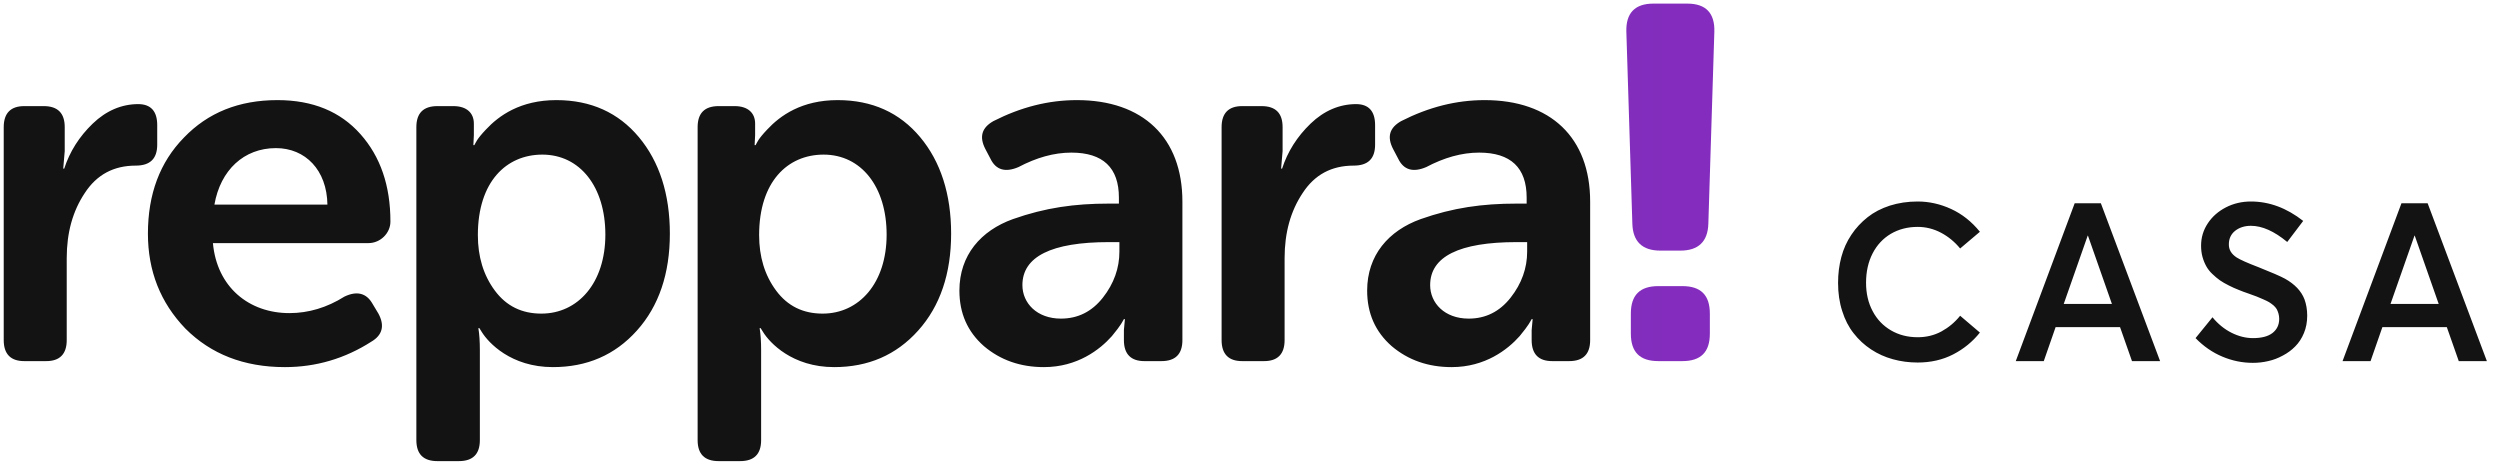 <svg width="180" height="34" viewBox="0 0 180 34" fill="none" xmlns="http://www.w3.org/2000/svg">
<path d="M0.268 24.488C0.268 25.496 0.772 26 1.744 26H3.328C4.3 26 4.804 25.496 4.804 24.488V18.584C4.804 16.748 5.236 15.2 6.1 13.904C6.964 12.572 8.188 11.924 9.772 11.924C10.816 11.924 11.32 11.42 11.32 10.412V9.008C11.32 8 10.852 7.496 9.952 7.496C8.764 7.496 7.648 7.964 6.676 8.9C5.704 9.836 5.02 10.916 4.624 12.14H4.552L4.66 10.88V9.152C4.66 8.144 4.156 7.64 3.148 7.64H1.744C0.772 7.64 0.268 8.144 0.268 9.152V24.488ZM10.65 16.82C10.65 19.52 11.55 21.788 13.35 23.66C15.186 25.496 17.562 26.432 20.514 26.432C22.746 26.432 24.834 25.82 26.742 24.596C27.534 24.128 27.714 23.444 27.246 22.58L26.814 21.86C26.382 21.104 25.698 20.924 24.798 21.356C23.538 22.148 22.206 22.544 20.838 22.544C17.922 22.544 15.618 20.672 15.33 17.504H26.526C27.39 17.504 28.11 16.784 28.11 15.956C28.11 13.364 27.39 11.276 25.95 9.656C24.51 8.036 22.53 7.208 19.974 7.208C17.202 7.208 14.97 8.108 13.242 9.908C11.514 11.672 10.65 13.976 10.65 16.82ZM15.438 14.732C15.87 12.248 17.562 10.664 19.866 10.664C21.99 10.664 23.538 12.248 23.574 14.732H15.438ZM29.978 31.688C29.978 32.696 30.482 33.2 31.49 33.2H33.038C34.046 33.2 34.55 32.696 34.55 31.688V25.208C34.55 24.596 34.514 24.056 34.442 23.624H34.514L34.694 23.912C35.162 24.668 36.782 26.432 39.806 26.432C42.254 26.432 44.27 25.568 45.854 23.804C47.438 22.04 48.23 19.7 48.23 16.82C48.23 13.976 47.474 11.636 45.998 9.872C44.522 8.108 42.542 7.208 40.058 7.208C37.466 7.208 35.918 8.324 34.982 9.332C34.298 10.052 34.262 10.268 34.154 10.448H34.082L34.118 9.728V8.9C34.118 8.144 33.614 7.64 32.642 7.64H31.49C30.482 7.64 29.978 8.144 29.978 9.152V31.688ZM34.406 16.928C34.406 13.076 36.458 11.132 39.05 11.132C41.75 11.132 43.586 13.436 43.586 16.892C43.586 20.384 41.606 22.58 38.978 22.58C37.574 22.58 36.458 22.04 35.63 20.924C34.802 19.808 34.406 18.476 34.406 16.928ZM50.229 31.688C50.229 32.696 50.733 33.2 51.741 33.2H53.289C54.297 33.2 54.801 32.696 54.801 31.688V25.208C54.801 24.596 54.765 24.056 54.693 23.624H54.765L54.945 23.912C55.413 24.668 57.033 26.432 60.057 26.432C62.505 26.432 64.521 25.568 66.105 23.804C67.689 22.04 68.481 19.7 68.481 16.82C68.481 13.976 67.725 11.636 66.249 9.872C64.773 8.108 62.793 7.208 60.309 7.208C57.717 7.208 56.169 8.324 55.233 9.332C54.549 10.052 54.513 10.268 54.405 10.448H54.333L54.369 9.728V8.9C54.369 8.144 53.865 7.64 52.893 7.64H51.741C50.733 7.64 50.229 8.144 50.229 9.152V31.688ZM54.657 16.928C54.657 13.076 56.709 11.132 59.301 11.132C62.001 11.132 63.837 13.436 63.837 16.892C63.837 20.384 61.857 22.58 59.229 22.58C57.825 22.58 56.709 22.04 55.881 20.924C55.053 19.808 54.657 18.476 54.657 16.928ZM69.077 20.924C69.077 22.544 69.653 23.876 70.841 24.92C72.029 25.928 73.469 26.432 75.161 26.432C77.573 26.432 79.193 25.172 80.057 24.2C80.741 23.372 80.813 23.156 80.921 22.976H80.993L80.921 23.768V24.488C80.921 25.496 81.425 26 82.397 26H83.621C84.629 26 85.133 25.496 85.133 24.488V14.516C85.133 9.908 82.289 7.208 77.537 7.208C75.485 7.208 73.505 7.712 71.525 8.72C70.697 9.188 70.481 9.836 70.949 10.736L71.309 11.42C71.705 12.248 72.389 12.428 73.325 12.032C74.621 11.348 75.881 10.988 77.141 10.988C79.409 10.988 80.561 12.068 80.561 14.228V14.66H79.805C77.393 14.66 75.269 14.948 72.929 15.776C70.625 16.604 69.077 18.368 69.077 20.924ZM73.613 20.528C73.613 18.476 75.701 17.432 79.841 17.432H80.597V18.116C80.597 19.304 80.201 20.42 79.409 21.428C78.617 22.436 77.609 22.94 76.385 22.94C74.657 22.94 73.613 21.824 73.613 20.528ZM87.955 24.488C87.955 25.496 88.459 26 89.431 26H91.015C91.987 26 92.491 25.496 92.491 24.488V18.584C92.491 16.748 92.923 15.2 93.787 13.904C94.651 12.572 95.875 11.924 97.459 11.924C98.503 11.924 99.007 11.42 99.007 10.412V9.008C99.007 8 98.539 7.496 97.639 7.496C96.451 7.496 95.335 7.964 94.363 8.9C93.391 9.836 92.707 10.916 92.311 12.14H92.239L92.347 10.88V9.152C92.347 8.144 91.843 7.64 90.835 7.64H89.431C88.459 7.64 87.955 8.144 87.955 9.152V24.488ZM98.435 20.924C98.435 22.544 99.011 23.876 100.199 24.92C101.387 25.928 102.827 26.432 104.519 26.432C106.931 26.432 108.551 25.172 109.415 24.2C110.099 23.372 110.171 23.156 110.279 22.976H110.351L110.279 23.768V24.488C110.279 25.496 110.783 26 111.755 26H112.979C113.987 26 114.491 25.496 114.491 24.488V14.516C114.491 9.908 111.647 7.208 106.895 7.208C104.843 7.208 102.863 7.712 100.883 8.72C100.055 9.188 99.839 9.836 100.307 10.736L100.667 11.42C101.063 12.248 101.747 12.428 102.683 12.032C103.979 11.348 105.239 10.988 106.499 10.988C108.767 10.988 109.919 12.068 109.919 14.228V14.66H109.163C106.751 14.66 104.627 14.948 102.287 15.776C99.983 16.604 98.435 18.368 98.435 20.924ZM102.971 20.528C102.971 18.476 105.059 17.432 109.199 17.432H109.955V18.116C109.955 19.304 109.559 20.42 108.767 21.428C107.975 22.436 106.967 22.94 105.743 22.94C104.015 22.94 102.971 21.824 102.971 20.528ZM138.075 26.102C139.02 26.102 139.872 25.906 140.63 25.516C141.388 25.125 142.028 24.602 142.552 23.945L141.13 22.734C140.747 23.211 140.294 23.586 139.778 23.867C139.255 24.148 138.685 24.281 138.075 24.281C137.356 24.281 136.716 24.117 136.153 23.789C135.591 23.461 135.145 23 134.833 22.406C134.513 21.812 134.356 21.125 134.356 20.359C134.356 19.562 134.513 18.859 134.825 18.25C135.138 17.641 135.575 17.172 136.138 16.836C136.7 16.508 137.341 16.336 138.075 16.336C138.661 16.336 139.224 16.477 139.755 16.758C140.286 17.039 140.747 17.422 141.13 17.891L142.552 16.688C141.958 15.953 141.263 15.406 140.481 15.047C139.7 14.688 138.895 14.508 138.075 14.508C137.356 14.508 136.685 14.609 136.067 14.805C135.45 15.008 134.919 15.281 134.466 15.641C134.013 16 133.622 16.414 133.302 16.898C132.974 17.383 132.731 17.922 132.575 18.508C132.419 19.094 132.341 19.711 132.341 20.359C132.341 21.094 132.435 21.766 132.638 22.391C132.833 23.016 133.106 23.547 133.466 24C133.817 24.453 134.231 24.836 134.716 25.156C135.2 25.477 135.724 25.711 136.294 25.867C136.856 26.023 137.45 26.102 138.075 26.102ZM153.503 26H155.527L151.261 14.633H149.378L145.136 26H147.152L148.003 23.555H152.644L153.503 26ZM148.589 21.883L150.316 16.961H150.331L152.058 21.883H148.589ZM162.205 26.125C162.572 26.125 162.939 26.086 163.306 26C163.666 25.922 164.017 25.789 164.361 25.602C164.705 25.422 165.002 25.203 165.26 24.938C165.517 24.68 165.728 24.359 165.885 23.977C166.041 23.602 166.119 23.18 166.119 22.727C166.119 22.289 166.049 21.898 165.924 21.555C165.697 20.961 165.228 20.461 164.51 20.062C164.181 19.883 163.541 19.609 162.603 19.234C161.806 18.93 161.283 18.695 161.041 18.539C160.658 18.289 160.47 17.977 160.478 17.586C160.478 17.18 160.635 16.852 160.931 16.617C161.228 16.383 161.611 16.258 162.064 16.258C162.877 16.258 163.744 16.648 164.681 17.422L165.83 15.906C164.635 14.969 163.377 14.508 162.064 14.508C161.416 14.508 160.814 14.648 160.267 14.93C159.72 15.211 159.283 15.594 158.963 16.078C158.635 16.57 158.478 17.109 158.478 17.688C158.478 17.977 158.51 18.25 158.58 18.5C158.65 18.75 158.744 18.977 158.853 19.172C158.963 19.367 159.103 19.555 159.291 19.727C159.47 19.898 159.65 20.055 159.83 20.18C160.01 20.305 160.228 20.43 160.478 20.555C160.728 20.68 160.963 20.789 161.174 20.867C161.377 20.953 161.627 21.047 161.908 21.141C162.142 21.227 162.338 21.297 162.486 21.352C162.627 21.414 162.791 21.477 162.963 21.555C163.135 21.633 163.275 21.695 163.377 21.758C163.478 21.82 163.58 21.898 163.689 21.984C163.791 22.078 163.869 22.164 163.924 22.258C163.97 22.352 164.017 22.453 164.049 22.57C164.08 22.688 164.103 22.812 164.103 22.953C164.103 23.391 163.939 23.727 163.619 23.977C163.291 24.227 162.822 24.344 162.213 24.344C161.705 24.344 161.189 24.219 160.674 23.961C160.158 23.703 159.697 23.328 159.299 22.844L158.08 24.344C158.658 24.938 159.306 25.383 160.017 25.68C160.72 25.977 161.455 26.125 162.205 26.125ZM177.031 26H179.055L174.789 14.633H172.906L168.664 26H170.68L171.531 23.555H176.172L177.031 26ZM172.117 21.883L173.844 16.961H173.86L175.586 21.883H172.117Z" fill="#080809" fill-opacity="0.95"/>
<path d="M120.985 18.044C122.281 18.044 122.965 17.396 123.001 16.1L123.433 2.276C123.469 0.944 122.821 0.26 121.489 0.26H119.041C117.709 0.26 117.061 0.944 117.097 2.276L117.529 16.1C117.565 17.396 118.249 18.044 119.545 18.044H120.985ZM117.421 24.02C117.421 25.352 118.069 26 119.401 26H121.129C122.461 26 123.109 25.352 123.109 24.02V22.58C123.109 21.248 122.461 20.6 121.129 20.6H119.401C118.069 20.6 117.421 21.248 117.421 22.58V24.02Z" fill="url(#paint0_linear)"/>
<defs>
<linearGradient id="paint0_linear" x1="-2" y1="38" x2="180" y2="38" gradientUnits="userSpaceOnUse">
<stop offset="0.214" stop-color="#6F3FB0"/>
<stop offset="1" stop-color="#911FC6"/>
</linearGradient>
</defs>
</svg>

